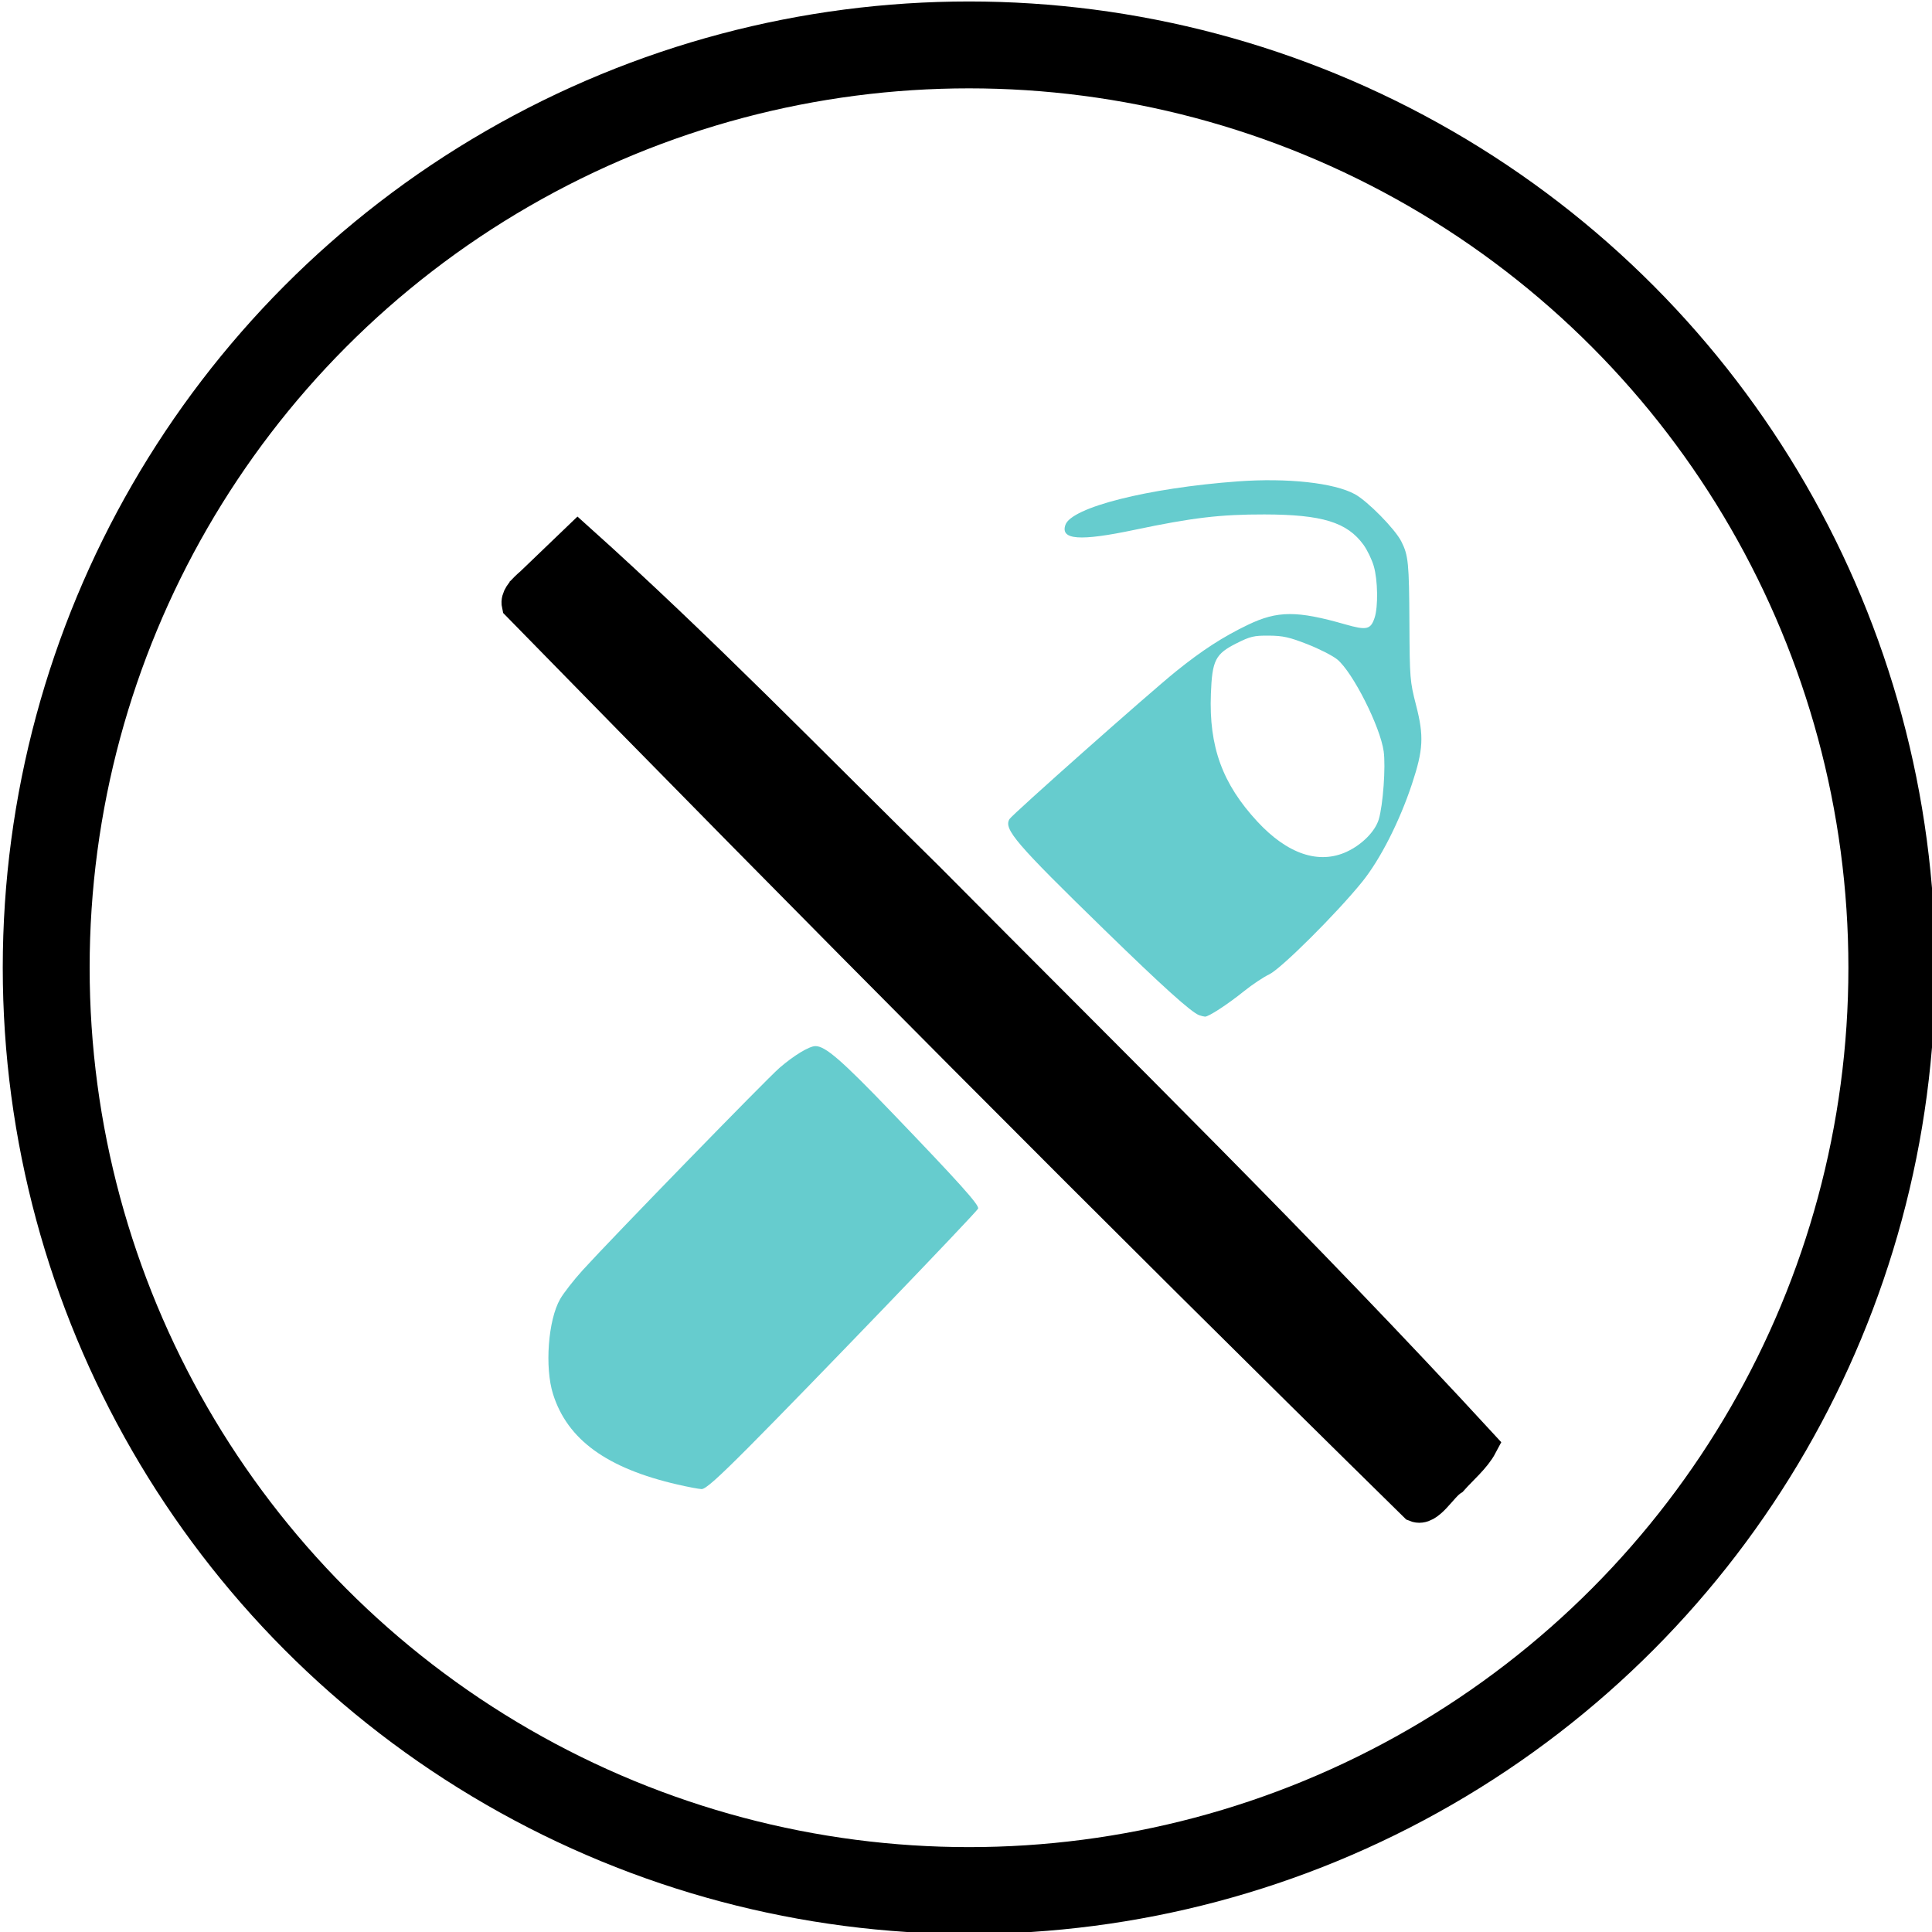 <?xml version="1.0" encoding="UTF-8" standalone="no"?>
<!-- Created with Inkscape (http://www.inkscape.org/) -->

<svg
   width="50mm"
   height="50mm"
   viewBox="0 0 50 50"
   version="1.1"
   id="svg5"
   sodipodi:docname="icona_ambiente.svg"
   inkscape:version="1.1.2 (b8e25be833, 2022-02-05)"
   xmlns:inkscape="http://www.inkscape.org/namespaces/inkscape"
   xmlns:sodipodi="http://sodipodi.sourceforge.net/DTD/sodipodi-0.dtd"
   xmlns="http://www.w3.org/2000/svg"
   xmlns:svg="http://www.w3.org/2000/svg">
  <sodipodi:namedview
     id="namedview54"
     pagecolor="#ffffff"
     bordercolor="#666666"
     borderopacity="1.0"
     inkscape:pageshadow="2"
     inkscape:pageopacity="0.0"
     inkscape:pagecheckerboard="0"
     inkscape:document-units="mm"
     showgrid="false"
     inkscape:zoom="0.34798493"
     inkscape:cx="255.75821"
     inkscape:cy="571.86385"
     inkscape:window-width="1920"
     inkscape:window-height="1137"
     inkscape:window-x="-1928"
     inkscape:window-y="40"
     inkscape:window-maximized="1"
     inkscape:current-layer="layer1" />
  <defs
     id="defs2" />
  <g
     id="layer1">
    <g
       id="g4512"
       transform="matrix(1.165,0,0,1.165,-279.27,-147.6)">
      <g
         id="g1350">
        <path
           style="font-variation-settings:normal;opacity:1;vector-effect:none;fill:#66ccce;fill-opacity:1;stroke:none;stroke-width:0.202;stroke-linecap:butt;stroke-linejoin:miter;stroke-miterlimit:4;stroke-dasharray:none;stroke-dashoffset:0;stroke-opacity:1;-inkscape-stroke:none;stop-color:#000000;stop-opacity:1"
           d="m 961.384,602.541 c -5.921,-1.364 -9.219,-3.758 -10.429,-7.57 -0.713,-2.246 -0.417,-6.221 0.594,-7.98 0.294,-0.512 1.151,-1.61 1.905,-2.439 2.419,-2.663 15.414,-16.018 16.49,-16.947 1.201,-1.037 2.484,-1.813 3.002,-1.816 0.829,-0.005 2.194,1.178 6.364,5.519 5.735,5.97 7.389,7.812 7.275,8.103 -0.114,0.292 -14.365,15.111 -19.223,19.988 -2.625,2.636 -3.637,3.537 -3.961,3.524 -0.239,-0.009 -1.147,-0.181 -2.018,-0.382 z"
           id="path2892"
           transform="scale(0.265)" />
        <path
           style="font-variation-settings:normal;opacity:1;vector-effect:none;fill:#66ccce;fill-opacity:1;stroke:none;stroke-width:0.202;stroke-linecap:butt;stroke-linejoin:miter;stroke-miterlimit:4;stroke-dasharray:none;stroke-dashoffset:0;stroke-opacity:1;-inkscape-stroke:none;stop-color:#000000;stop-opacity:1"
           d="m 1005.119,563.2 c -0.671,-0.249 -3.07,-2.411 -7.921,-7.136 -7.472,-7.279 -8.493,-8.469 -7.982,-9.308 0.24,-0.393 11.717,-10.575 13.956,-12.38 2.191,-1.767 3.953,-2.907 6.04,-3.908 2.469,-1.185 4.105,-1.192 8.14,-0.035 1.804,0.517 2.142,0.441 2.471,-0.556 0.305,-0.925 0.269,-3.155 -0.07,-4.322 -0.16,-0.551 -0.547,-1.355 -0.86,-1.787 -1.374,-1.896 -3.47,-2.539 -8.305,-2.548 -3.697,-0.007 -6.044,0.272 -10.908,1.295 -4.568,0.961 -6.21,0.842 -5.778,-0.418 0.505,-1.472 6.929,-3.094 14.445,-3.647 4.158,-0.306 8.071,0.12 9.814,1.069 1.077,0.586 3.37,2.918 3.901,3.966 0.59,1.165 0.653,1.804 0.678,6.844 0.023,4.625 0.045,4.889 0.558,6.884 0.668,2.593 0.609,3.726 -0.343,6.601 -1.042,3.147 -2.662,6.331 -4.175,8.204 -2.136,2.644 -6.803,7.289 -7.793,7.758 -0.479,0.227 -1.422,0.855 -2.096,1.397 -1.402,1.127 -2.998,2.168 -3.29,2.146 -0.109,-0.008 -0.326,-0.062 -0.482,-0.12 z m 12.384,-13.713 c 1.272,-0.592 2.369,-1.704 2.669,-2.708 0.357,-1.19 0.59,-4.434 0.411,-5.703 -0.294,-2.083 -2.591,-6.628 -3.89,-7.699 -0.376,-0.31 -1.5,-0.884 -2.498,-1.275 -1.508,-0.592 -2.055,-0.714 -3.233,-0.723 -1.257,-0.01 -1.566,0.064 -2.727,0.649 -1.765,0.89 -2.03,1.415 -2.137,4.231 -0.169,4.431 0.961,7.537 3.893,10.704 2.53,2.732 5.165,3.618 7.512,2.525 z"
           id="path2931"
           transform="scale(0.265)" />
        <ellipse
           style="fill:none;fill-opacity:1;stroke:#000000;stroke-width:1.93;stroke-miterlimit:4;stroke-dasharray:none;stop-color:#000000"
           id="circle3456"
           cx="261.243"
           cy="148.193"
           rx="20.5"
           ry="20.5" />
        <path
           style="fill:#000000;fill-opacity:1;stroke:#000000;stroke-width:2.851;stroke-miterlimit:4;stroke-dasharray:none;stop-color:#000000"
           d="m 950.475,525.799 c -0.691,0.954 -2.625,1.946 -2.399,2.978 24.809,25.384 49.867,50.607 75.199,75.487 1.031,0.428 2.049,-1.602 2.991,-2.192 0.799,-0.898 1.898,-1.821 2.444,-2.854 -14.959,-16.254 -30.788,-31.771 -46.367,-47.471 -9.702,-9.541 -19.202,-19.336 -29.311,-28.404 -0.853,0.819 -1.706,1.637 -2.559,2.456 z"
           id="path3727"
           transform="scale(0.265)" />
      </g>
    </g>
  </g>
</svg>
